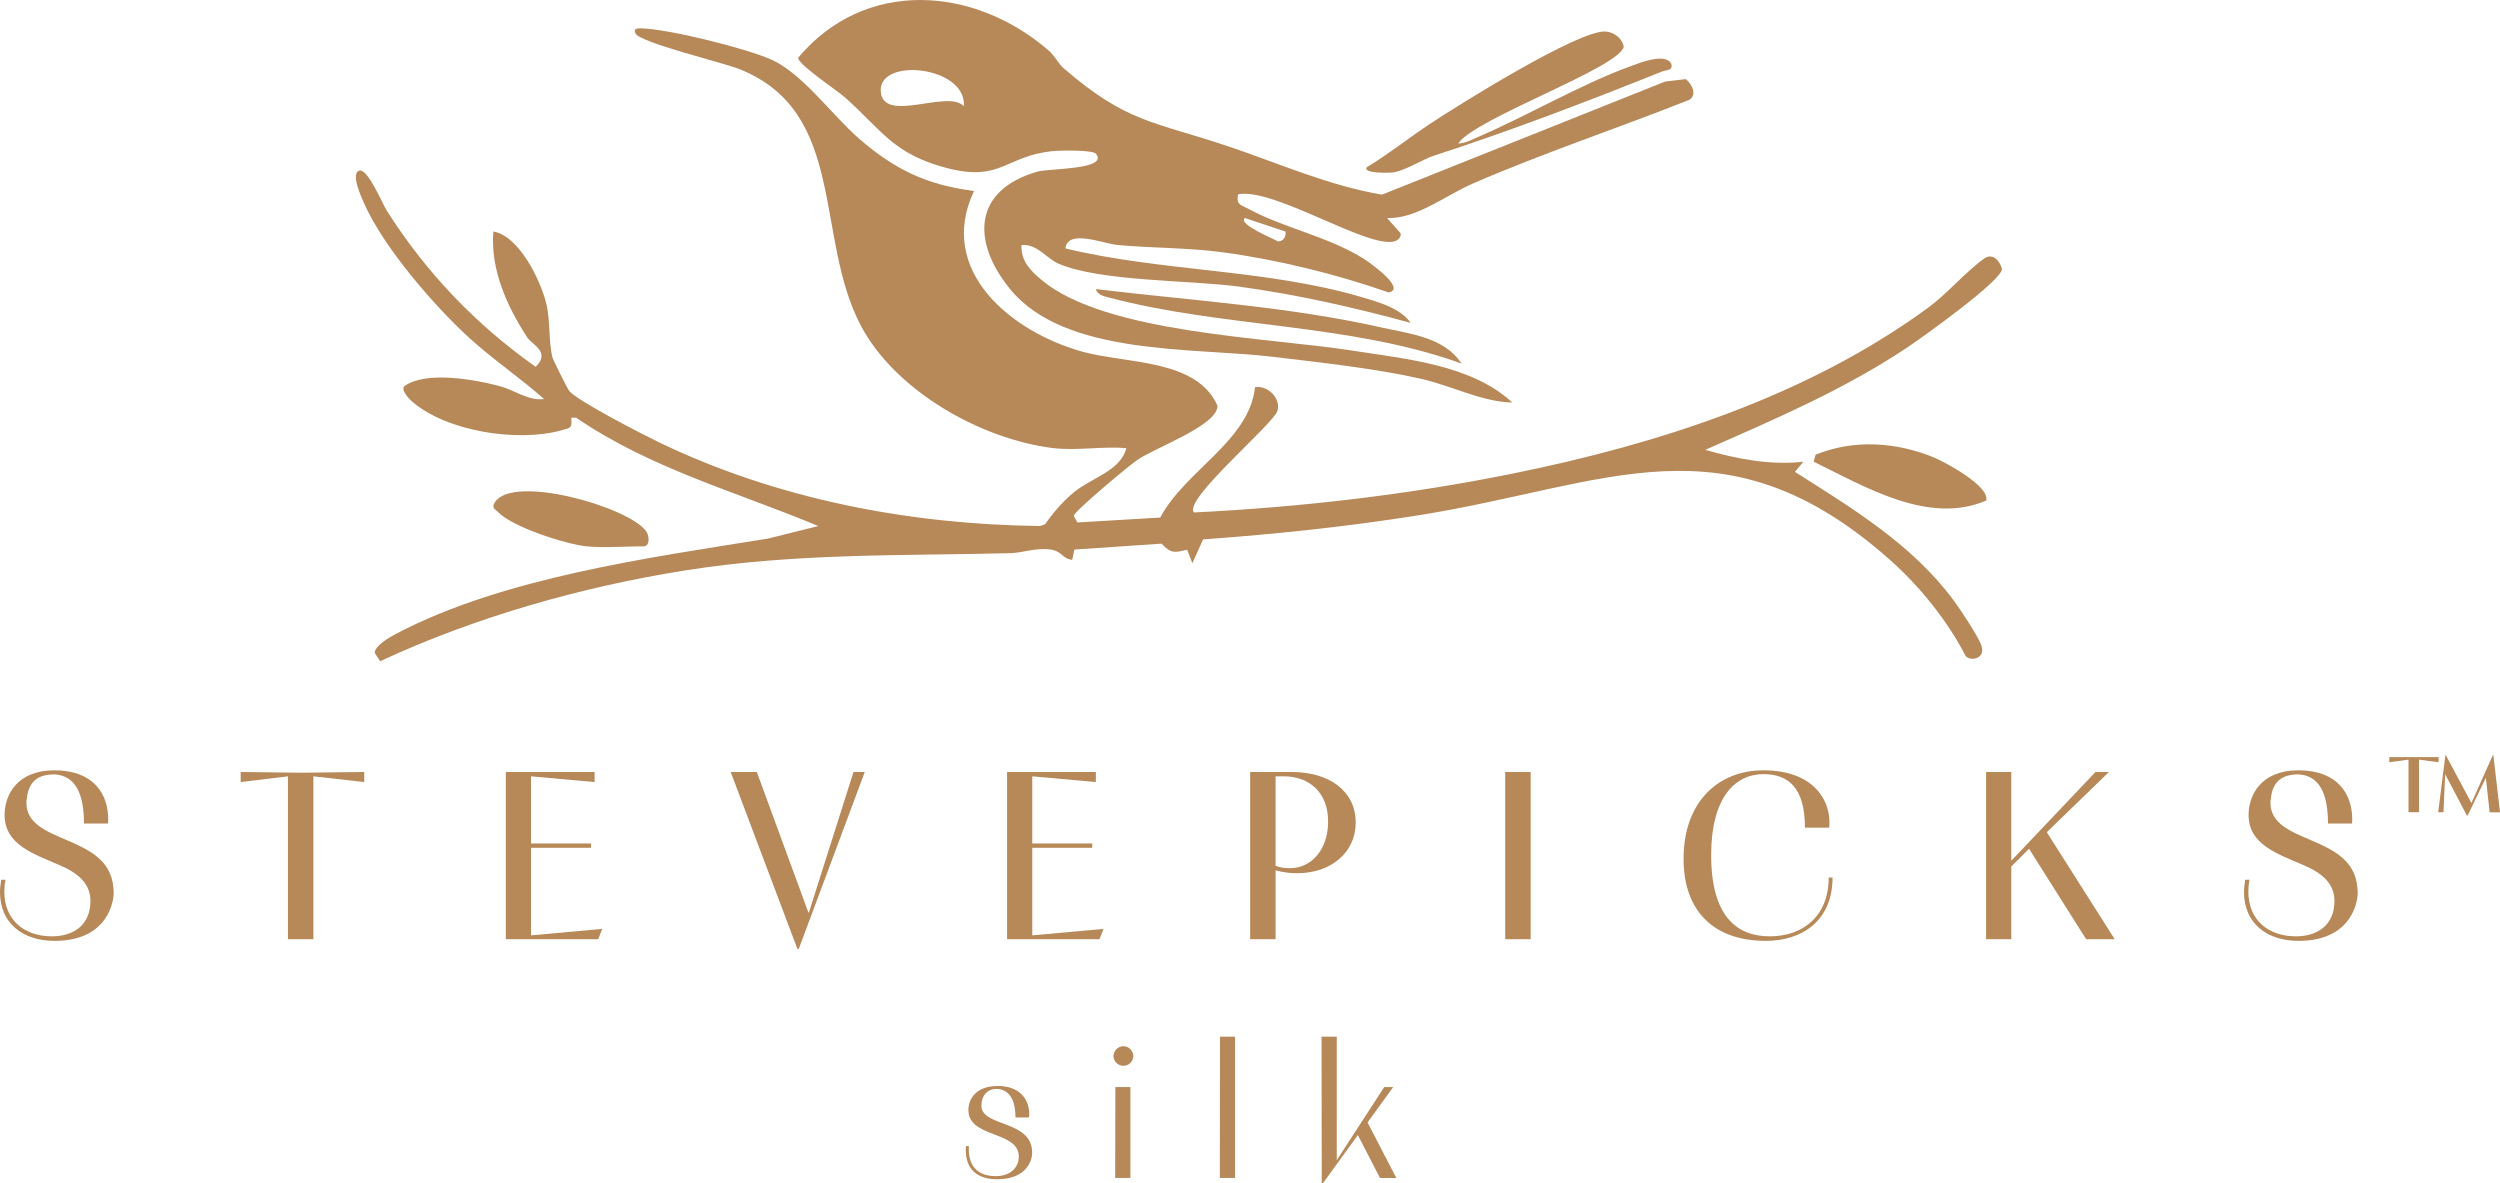 <?xml version="1.0" encoding="UTF-8"?>
<svg id="Layer_2" data-name="Layer 2" xmlns="http://www.w3.org/2000/svg" viewBox="0 0 535.527 253.432">
  <defs>
    <style>
      .cls-1 {
        fill: #b78858;
      }
    </style>
  </defs>
  <g id="Capa_1" data-name="Capa 1">
    <g>
      <g id="SILK">
        <path class="cls-1" d="M207.556,245.502c-.039.236-.039.511-.039.668,0,3.729,2.042,5.77,5.771,5.77,3.219,0,4.946-1.884,4.946-4.2,0-5.574-10.795-3.887-10.795-9.971,0-2.238,1.531-5.142,6.281-5.142,5.495,0,6.752,3.729,6.752,5.927,0,.314,0,.588-.078.824h-2.865c0-4.867-2.199-6.124-4.083-6.124-1.963,0-3.219,1.492-3.219,3.572,0,4.672,10.874,2.983,10.874,10.088,0,1.61-1.138,5.693-7.498,5.693-4.514,0-6.713-2.395-6.713-6.242,0-.196,0-.588.039-.864h.628Z"/>
        <path class="cls-1" d="M240.651,224.109c1.138,0,2.12.981,2.12,2.119s-.981,2.08-2.12,2.08c-1.177,0-2.12-.942-2.12-2.08s.942-2.119,2.12-2.119ZM242.143,232.863v19.47h-3.258c0-5.692.039-13.818.039-19.47h3.219Z"/>
        <path class="cls-1" d="M261.301,252.333l.04-30.265h3.219v30.265h-3.258Z"/>
        <path class="cls-1" d="M283.13,253.432l-.039-31.365h3.258v26.458l10.167-15.662h1.923l-5.495,7.576,6.163,11.894h-3.494l-4.749-9.186-7.458,10.285h-.275Z"/>
      </g>
      <g id="STEVEPICKS">
        <path class="cls-1" d="M17.988,176.417c0-5.754-1.488-10.329-6.375-10.534-3.387,0-5.445,1.439-5.855,5.089-.049.306-.104.616-.104.974,0,9.046,17.523,6.63,18.606,17.988.049.514.099.977.099,1.54-.202,3.136-2.309,10.072-12.69,10.072-6.682,0-11.667-3.699-11.667-10.43,0-.824.104-1.696.257-2.673h.925c-.202.876-.257,1.748-.257,2.569,0,6.014,4.214,9.56,10.179,9.56,4.881,0,8.269-2.621,8.269-7.555,0-3.699-2.567-6.014-6.78-7.76-5.396-2.364-11.612-4.318-11.612-10.69,0-4.162,2.567-9.557,10.688-9.557,8.427,0,11.508,5.139,11.508,10.482,0,.309,0,.67-.049.925h-5.139Z"/>
        <path class="cls-1" d="M61.679,201.188v-34.892l-10.124,1.231v-2.159l12.904.156,13.566-.156v2.159l-10.895-1.231v34.892h-5.45Z"/>
        <path class="cls-1" d="M129.011,198.977l-.876,2.211h-19.783v-35.819h19.011v2.159l-13.615-1.231v14.387h12.849v.925h-12.849v18.759l15.262-1.39Z"/>
        <path class="cls-1" d="M170.803,203.242l-14.283-37.874h5.598l11.049,30.114h.104l9.56-30.114h2.413l-14.13,37.874h-.312Z"/>
        <path class="cls-1" d="M236.384,198.977l-.87,2.211h-19.788v-35.819h19.016v2.159l-13.621-1.231v14.387h12.849v.925h-12.849v18.759l15.262-1.39Z"/>
        <path class="cls-1" d="M267.796,201.188v-35.819h8.893c8.017,0,13.719,4.06,13.719,10.843,0,6.425-5.341,10.843-12.537,10.843-1.592,0-3.081-.205-4.624-.616v14.748h-5.45ZM273.246,185.463c1.029.41,2.003.514,3.081.514,4.526,0,8.17-3.907,8.17-10.023,0-6.063-3.902-9.659-9.505-9.659h-1.746v19.167Z"/>
        <path class="cls-1" d="M322.437,201.188v-35.819h5.445v35.819h-5.445Z"/>
        <path class="cls-1" d="M392.549,187.98c0,9.251-6.523,13.566-14.283,13.566-11.049,0-17.626-6.269-17.626-17.574,0-12.436,7.656-18.962,17.057-18.962,10.693,0,14.184,6.269,14.184,11.049,0,.462,0,.873-.049,1.234h-5.193c0-8.789-3.749-11.462-8.887-11.462-6.014,0-11.202,4.884-11.202,17.372,0,13.205,5.598,17.369,12.537,17.369,7.196,0,12.641-4.37,12.641-12.592h.821Z"/>
        <path class="cls-1" d="M425.443,201.188v-35.819h5.396v19.016l18.037-19.016h2.878l-13.309,12.901,14.546,22.918h-6.118l-12.231-19.375-3.803,3.803v15.572h-5.396Z"/>
        <path class="cls-1" d="M498.68,176.417c0-5.754-1.488-10.329-6.37-10.534-3.393,0-5.445,1.439-5.861,5.089-.049.306-.099.616-.099.974,0,9.046,17.523,6.63,18.601,17.988.049.514.104.977.104,1.54-.208,3.136-2.315,10.072-12.696,10.072-6.676,0-11.662-3.699-11.662-10.43,0-.824.099-1.696.257-2.673h.925c-.208.876-.257,1.748-.257,2.569,0,6.014,4.214,9.56,10.173,9.56,4.881,0,8.274-2.621,8.274-7.555,0-3.699-2.572-6.014-6.786-7.76-5.396-2.364-11.612-4.318-11.612-10.69,0-4.162,2.572-9.557,10.688-9.557,8.427,0,11.514,5.139,11.514,10.482,0,.309,0,.67-.055.925h-5.139Z"/>
      </g>
      <path class="cls-1" d="M515.929,173.975v-11.256l-4.112.554v-1.08h10.557v1.08l-4.2-.554v11.256h-2.245ZM522.286,174.004l1.546-12.246h.089l5.482,10.264,4.608-10.293h.087l1.43,12.275h-2.216l-.817-7.379-3.907,8.078h-.147l-4.666-8.865-.35,8.165h-1.138Z"/>
      <g id="STEVEE">
        <path class="cls-1" d="M225.689,95.998c-15.445-1.85-33.864-12.227-41.252-26.185-10.07-19.024-2.873-45.898-26.159-55.052-3.499-1.376-21.18-5.63-22.141-7.594-.497-1.016.229-1.118,1.094-1.104,5.837.099,22.633,4.291,28.081,6.739,6.558,2.947,13.106,12.037,18.669,16.862,7.64,6.627,14.445,9.945,24.665,11.236-8.118,17.182,8.153,30.266,23.207,34.431,9.501,2.629,24.496,1.507,28.955,11.601.002,4.231-13.422,8.954-17.293,11.663-1.864,1.305-13.244,10.792-13.509,11.89l.78,1.431,17.749-1.051c5.341-10.083,19.081-16.405,20.304-27.921,2.8-.458,5.597,2.447,4.796,5.092-.844,2.784-20.443,19.238-17.848,21.733,22.811-1.121,45.803-3.781,68.187-8.31,31.213-6.315,63.235-16.615,89.123-35.6,4.067-2.982,8.259-7.93,11.988-10.508,1.772-1.225,3.306.54,3.728,2.18.566,2.206-17.293,14.918-20.222,16.873-13.609,9.087-28.372,15.373-43.304,21.957,6.837,1.956,13.928,3.348,21.023,2.542l-1.821,2.172c12.333,7.827,25.24,15.626,34.047,27.595,1.49,2.025,4.989,7.281,5.828,9.407,1.213,3.074-2.346,3.689-3.313,2.421-3.925-7.6-9.854-14.948-16.227-20.595-35.436-31.402-60.454-15.959-100.938-9.527-15.286,2.429-30.731,4.058-46.172,5.166l-2.297,5.101-1.116-2.884c-2.799.655-3.416.844-5.49-1.301l-18.67,1.26-.467,2.205c-2.159-.226-2.107-1.867-4.67-2.211-3.187-.428-5.866.721-8.713.79-23.59.571-46.072-.038-69.548,3.693-22.207,3.53-44.993,9.991-65.313,19.446l-1.166-1.788c0-1.529,3.245-3.385,4.617-4.105,22.947-12.056,54.306-16.296,79.683-20.387l10.72-2.68c-17.513-7.322-36.005-12.338-51.855-23.203l-1.073-.009c.255,2.24-.161,2.168-2,2.687-9.369,2.642-24.806.322-32.261-6.298-.564-.501-2.526-2.63-1.276-3.274,4.655-3.131,14.959-1.27,20.184.118,3.253.864,6.182,3.229,9.544,2.784-5.116-4.554-10.906-8.436-15.96-13.044-7.627-6.953-18.404-19.446-22.599-28.883-.539-1.213-3.016-6.578-.948-7.013,1.778-.374,4.871,7.098,5.849,8.639,8.392,13.22,19.06,24.369,31.854,33.393,3.298-3.174-.79-4.734-1.826-6.329-4.329-6.665-7.888-14.521-7.239-22.652,5.557.939,10.244,10.588,11.418,15.767.78,3.438.427,7.861,1.213,11.113.151.626,3.251,6.804,3.617,7.259,1.721,2.14,16.004,9.468,19.371,11.084,25.282,12.132,53.463,17.531,81.497,17.86l1.078-.372c1.692-2.457,3.884-4.981,6.183-6.869,3.795-3.116,9.969-4.549,11.224-9.442-4.955-.425-10.754.579-15.591,0Z"/>
        <path class="cls-1" d="M227.756,14.538c13.685,11.873,19.377,11.421,35.654,16.918,10.799,3.647,21.391,8.366,32.636,10.236l60.663-24.227,4.428-.519c1.257,1.085,2.477,3.288.755,4.43-15.398,6.101-31.208,11.361-46.409,17.942-5.799,2.51-12.122,7.647-18.361,7.379l2.895,3.268c.192.792-.512,1.476-1.203,1.698-5.633,1.804-25.873-11.546-33.605-10.04-.45,2.31.631,2.248,2.266,3.14,7.483,4.08,17.097,5.883,24.8,10.762.875.554,9.174,6.357,5.189,7.125-11.15-3.931-23.873-7.044-35.605-8.616-7.398-.991-14.964-.87-22.382-1.548-3.225-.295-10.769-3.499-11.247.728,20.505,4.965,42.918,4.413,63.237,10.37,3.64,1.067,8.479,2.369,10.726,5.582-12.01-3.278-24.448-6.104-36.815-7.774-10.459-1.413-29.646-1.056-38.608-4.901-2.585-1.109-4.615-4.331-7.967-3.99-.115,3.489,1.959,5.511,4.409,7.548,13.658,11.352,48.342,12.222,66.199,15.018,11.586,1.814,25.707,2.996,34.534,11.15-6.376-.092-13.082-3.615-19.574-5.081-9.79-2.211-21.492-3.48-31.564-4.688-17.268-2.071-44.758-.125-56.485-14.585-8.21-10.123-7.918-21.139,5.946-25.111,2.453-.703,15.296-.359,12.486-3.823-.696-.858-7.983-.712-9.589-.528-9.799,1.121-10.852,6.552-22.172,3.636-11.506-2.963-13.919-7.916-21.892-15.089-1.635-1.471-10.354-7.256-10.113-8.595,14.297-17.032,37.622-15.381,53.619-1.554,1.358,1.174,2.206,2.926,3.148,3.743ZM206.465,22.767c.643-8.588-18.175-10.575-17.801-3.272.369,7.197,14.472-.489,17.801,3.272ZM275.363,49.6l-8.699-2.902c-1.552,1.389,6.382,4.514,7.012,4.987,1.062.149,1.892-.897,1.687-2.085Z"/>
        <path class="cls-1" d="M312.346,30.736c1.418,0,2.813-.77,4.108-1.323,10.483-4.484,22.227-11.382,32.686-15.173,1.931-.7,7.641-3.086,8.884-.525.358,1.46-1.024,1.212-1.984,1.597-16.047,6.439-32.712,12.791-48.844,18.022-2.623.851-5.722,3.019-8.632,3.58-.759.146-6.734.292-5.797-1.084,4.683-2.821,8.995-6.283,13.552-9.301,6.121-4.054,31.835-20.13,37.582-19.78,1.815.111,3.548,1.405,3.921,3.226-.778,4.473-31.796,15.336-35.475,20.76Z"/>
        <path class="cls-1" d="M388.491,98.888l.428-1.487c8.174-3.345,17.391-2.726,25.442.643,2.389,1,11.944,6.131,11.108,9.173-12.304,5.317-26.018-2.97-36.978-8.33Z"/>
        <path class="cls-1" d="M125.616,117.025c-4.435-.449-15.753-4.102-18.845-7.259-.71-.725-1.57-.934-.758-2.188,3.928-6.062,28.49.99,32.338,6.139.915,1.225.745,3.308-.407,3.308-3.878,0-8.6.377-12.328,0Z"/>
        <path class="cls-1" d="M313.071,77.865c-24.227-8.676-50.693-7.595-75.445-14.103-1.071-.282-2.582-.564-2.872-1.834,20.215,2.434,41.157,3.722,61.049,8.196,6.111,1.374,13.561,2.079,17.269,7.741Z"/>
      </g>
    </g>
  </g>
</svg>